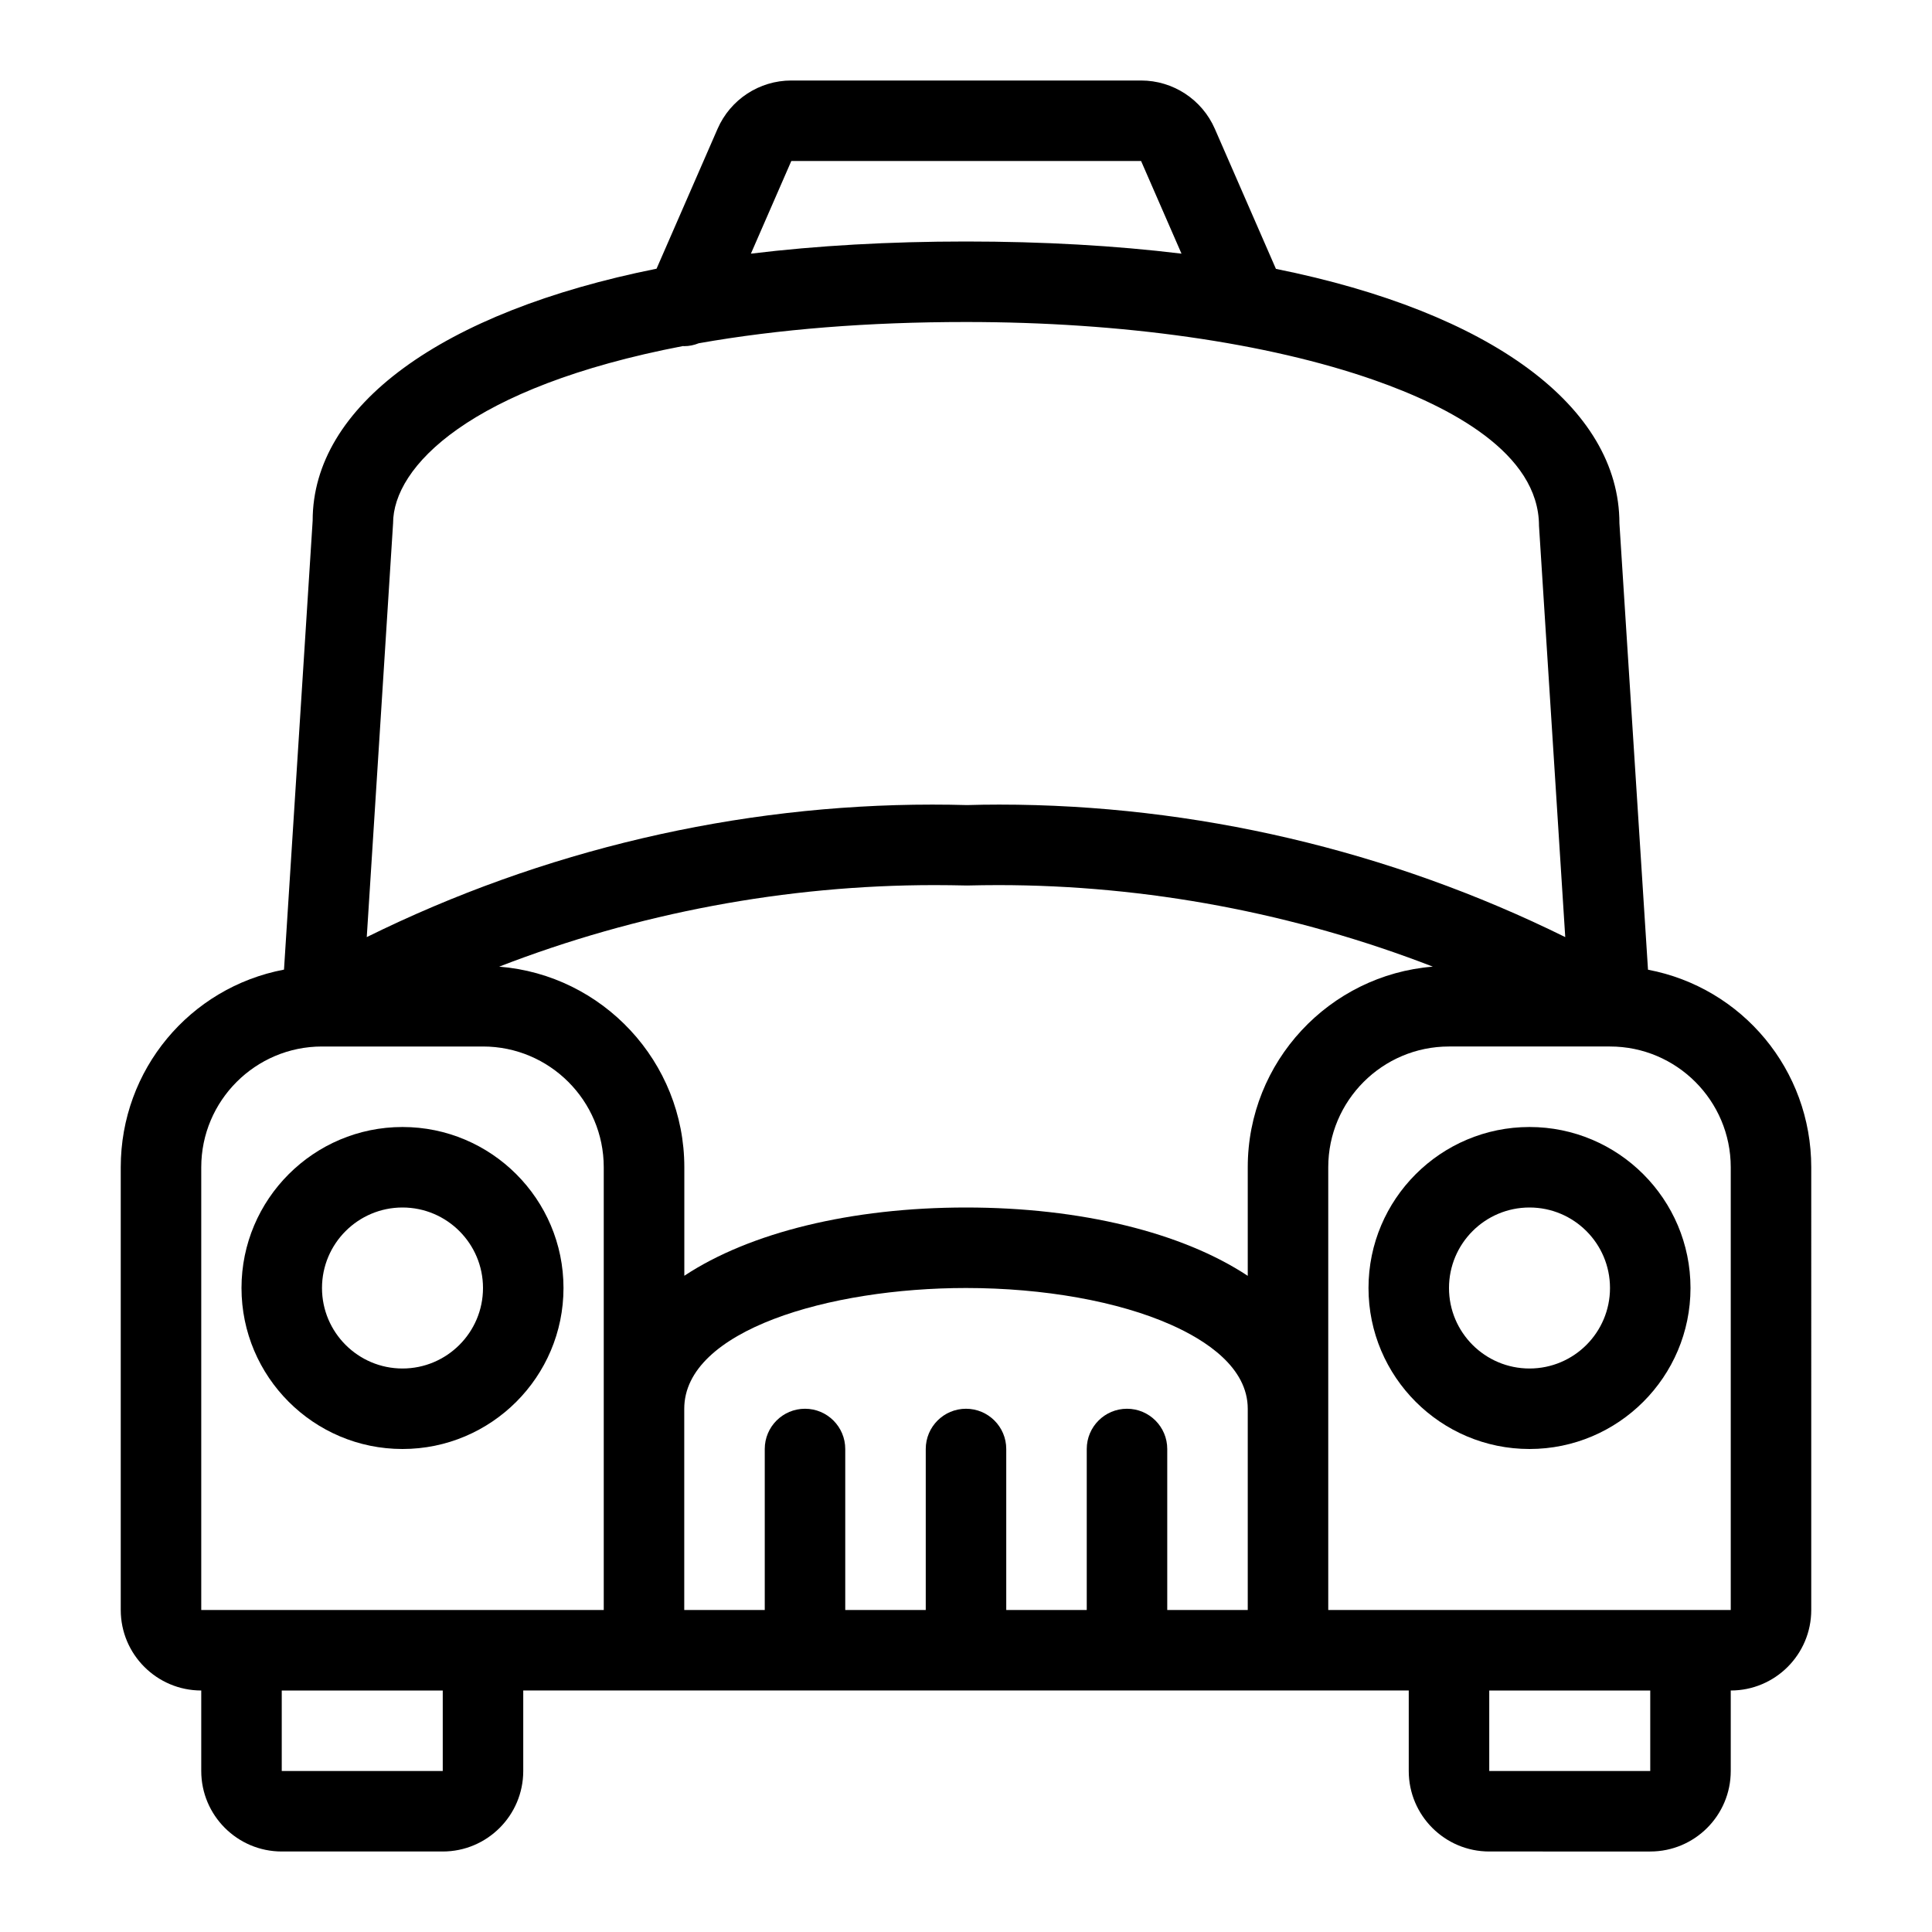 <?xml version="1.0" encoding="utf-8"?>
<!-- Generator: Adobe Illustrator 22.1.0, SVG Export Plug-In . SVG Version: 6.00 Build 0)  -->
<svg version="1.1" id="Layer_1" xmlns="http://www.w3.org/2000/svg" xmlns:xlink="http://www.w3.org/1999/xlink" x="0px" y="0px"
	 viewBox="0 0 24 24" style="enable-background:new 0 0 24 24;" xml:space="preserve">
<g>
	<title>taxi</title>
	<path d="M18.5,23c-0.552,0-1-0.448-1-1v-1h-11v1c0,0.552-0.449,1-1,1h-2c-0.551,0-1-0.448-1-1v-1c-0.551,0-1-0.448-1-1v-5.5
		c0-1.212,0.858-2.233,2.028-2.455l0.356-5.577c-0.001-1.422,1.593-2.593,4.272-3.13L8.914,1.6C9.073,1.236,9.432,1,9.83,1h4.345
		c0.397,0,0.757,0.236,0.916,0.6l0.759,1.74c2.675,0.539,4.267,1.715,4.267,3.161l0.355,5.545c1.17,0.222,2.028,1.243,2.028,2.455
		V20c0,0.552-0.448,1-1,1v1c0,0.552-0.448,1-1,1H18.5z M18.5,22h2v-1h-2V22z M3.5,22h2v-1h-2V22z M21.5,20v-5.5
		c0-0.827-0.673-1.5-1.5-1.5h-2c-0.827,0-1.5,0.673-1.5,1.5V20H21.5z M15.5,20v-2.5c0-0.512-0.518-0.85-0.953-1.043
		C13.894,16.166,12.966,16,12,16c-1.697,0-3.5,0.526-3.5,1.5V20h1v-2c0-0.276,0.224-0.5,0.5-0.5s0.5,0.224,0.5,0.5v2h1v-2
		c0-0.276,0.224-0.5,0.5-0.5c0.276,0,0.5,0.224,0.5,0.5v2h1v-2c0-0.276,0.224-0.5,0.5-0.5s0.5,0.224,0.5,0.5v2H15.5z M4,13
		c-0.827,0-1.5,0.673-1.5,1.5V20h5v-5.5C7.5,13.673,6.827,13,6,13H4z M12,15c1.427,0,2.687,0.311,3.5,0.849V14.5
		c0-1.311,1.014-2.389,2.299-2.492c-1.716-0.665-3.561-1.013-5.398-1.013c-0.129,0-0.259,0.002-0.388,0.005
		c-0.144-0.003-0.274-0.005-0.405-0.005c-1.843,0-3.691,0.348-5.407,1.013c1.285,0.102,2.3,1.181,2.3,2.492v1.348
		C9.313,15.311,10.573,15,12,15z M12.412,9.995c2.427,0,4.849,0.568,7.032,1.646l-0.326-5.109c-0.001-0.907-1.113-1.483-2.046-1.81
		C15.742,4.256,13.941,4,12,4c-1.214,0-2.331,0.089-3.32,0.264C8.62,4.288,8.56,4.3,8.5,4.3c-0.005,0-0.011,0-0.017-0.001
		c-2.656,0.51-3.6,1.503-3.6,2.201l-0.327,5.141c2.182-1.078,4.601-1.646,7.025-1.646c0.144,0,0.288,0.002,0.433,0.006
		C12.138,9.997,12.275,9.995,12.412,9.995z M12,3c0.956,0,1.854,0.051,2.677,0.151L14.175,2L9.83,2L9.328,3.151
		C10.15,3.051,11.047,3,12,3z"/>
	<path d="M19,18c-1.103,0-2-0.897-2-2s0.897-2,2-2s2,0.897,2,2S20.103,18,19,18z M19,15c-0.552,0-1,0.448-1,1s0.448,1,1,1
		s1-0.448,1-1S19.552,15,19,15z"/>
	<path d="M5,18c-1.103,0-2-0.897-2-2s0.897-2,2-2s2,0.897,2,2S6.103,18,5,18z M5,15c-0.551,0-1,0.448-1,1s0.449,1,1,1s1-0.448,1-1
		S5.551,15,5,15z"/>
</g>
</svg>
